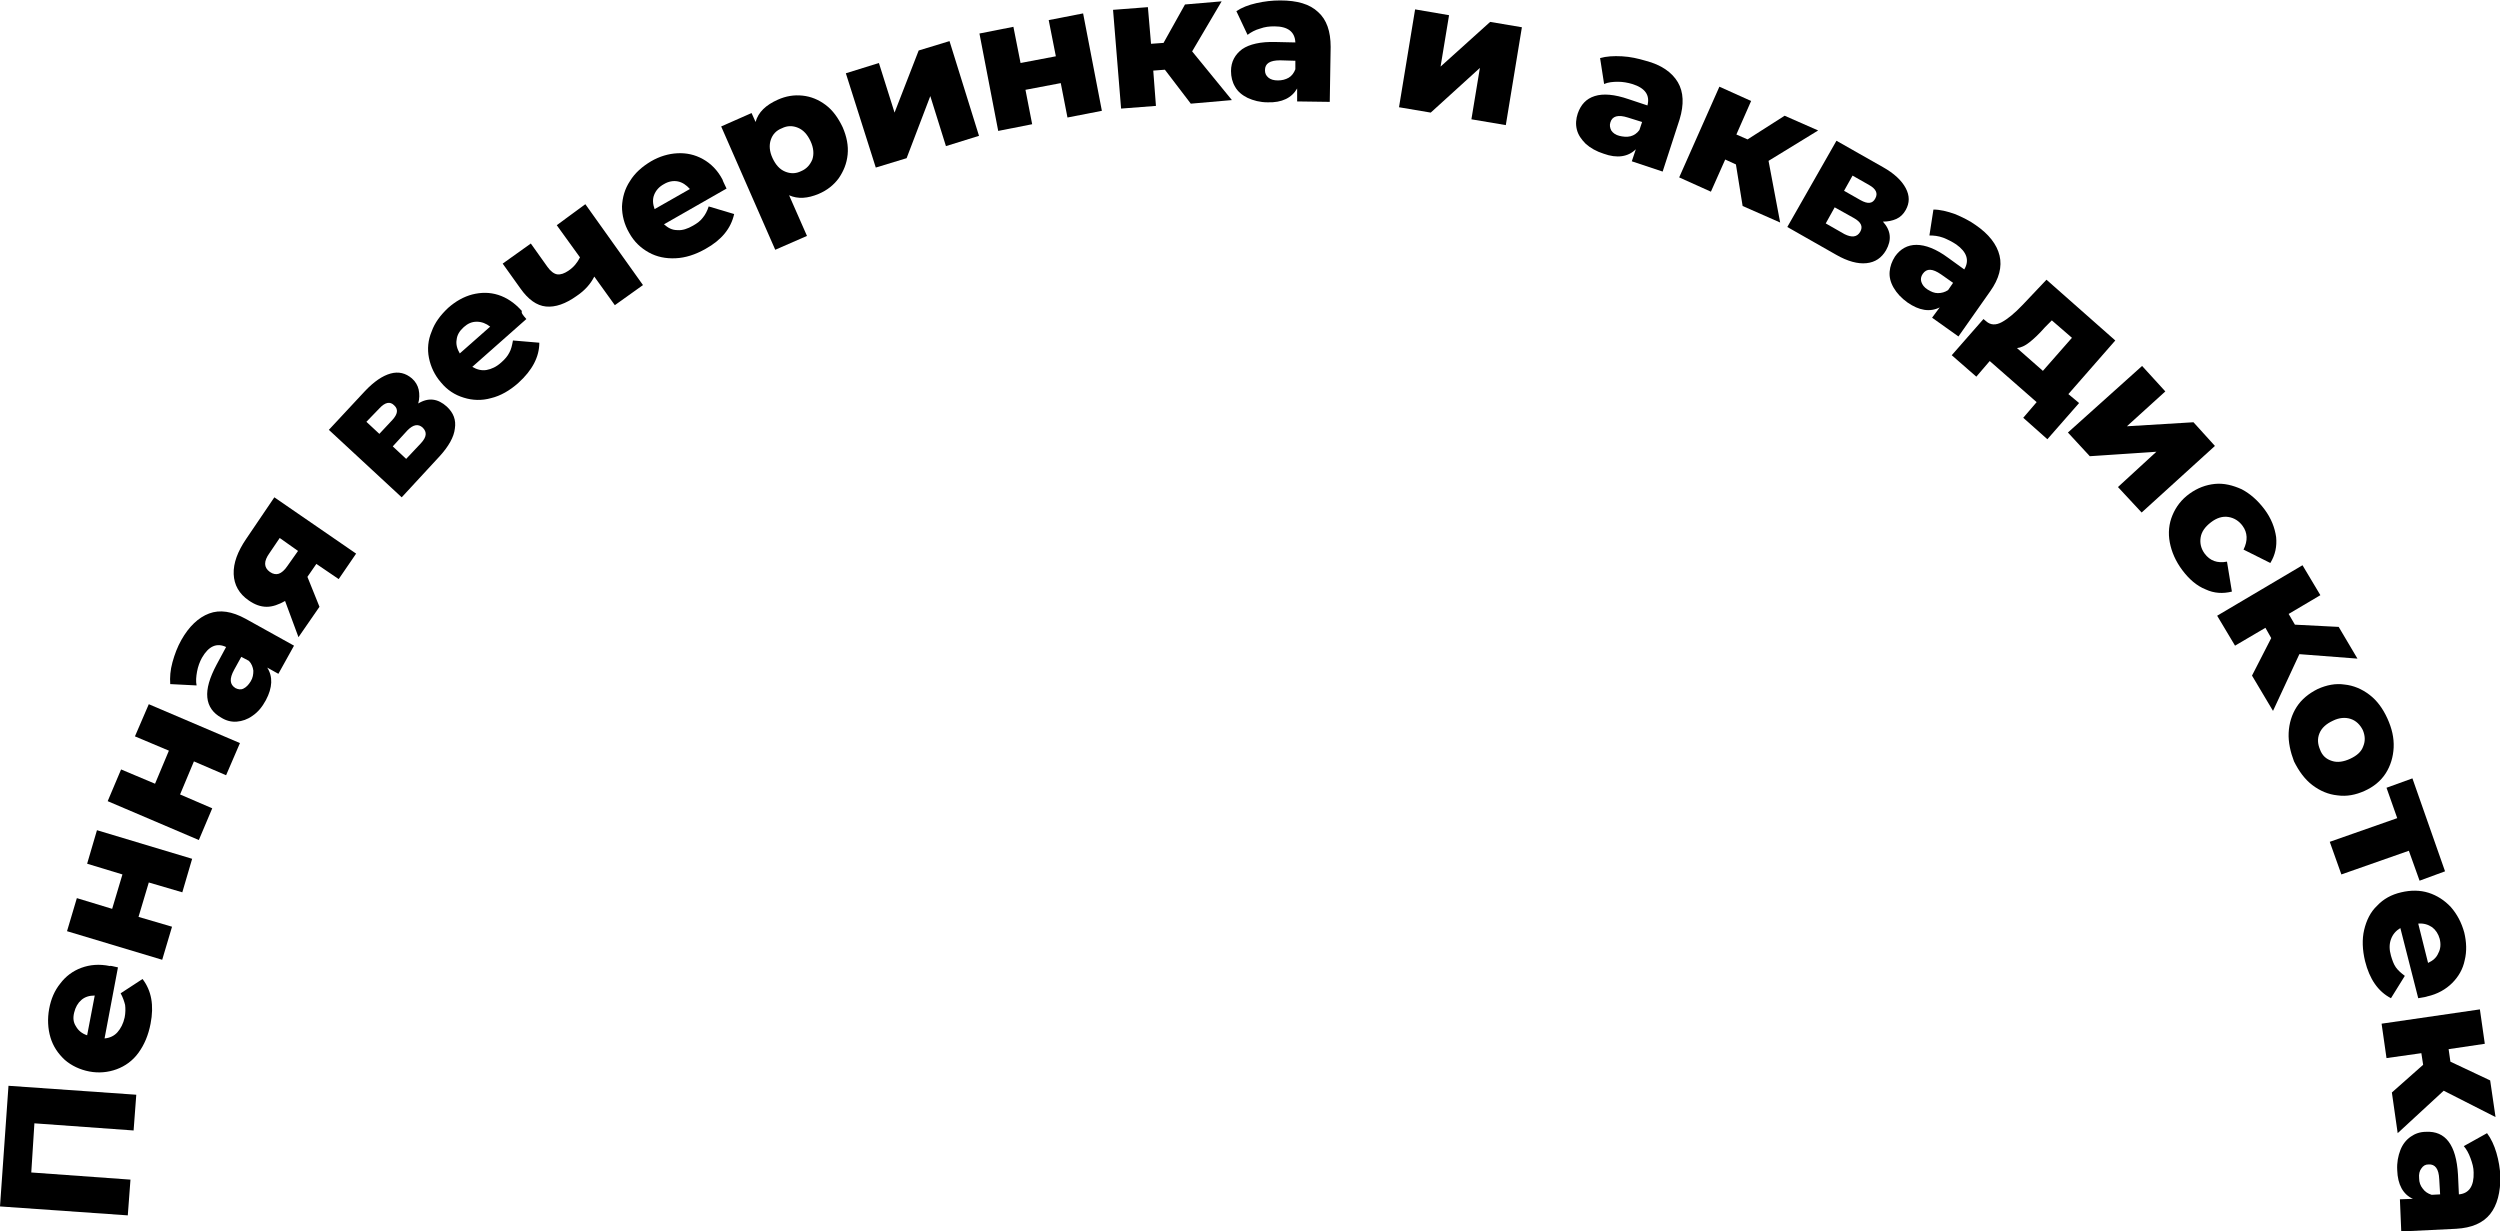 <?xml version="1.0" encoding="UTF-8"?> <!-- Generator: Adobe Illustrator 26.0.1, SVG Export Plug-In . SVG Version: 6.00 Build 0) --> <svg xmlns="http://www.w3.org/2000/svg" xmlns:xlink="http://www.w3.org/1999/xlink" id="Слой_1" x="0px" y="0px" viewBox="0 0 559.5 275.5" style="enable-background:new 0 0 559.5 275.5;" xml:space="preserve"> <style type="text/css"> .st0{fill:none;stroke:#FFD68B;stroke-width:65;stroke-miterlimit:10;} .st1{fill:none;stroke:#FCAA2E;stroke-width:30;stroke-miterlimit:10;} .st2{fill:none;stroke:#FCAA2E;stroke-width:30;stroke-linejoin:bevel;stroke-miterlimit:10;} .st3{fill:#FFFFFF;} .st4{fill:#F3ECE3;} .st5{fill:#F4773B;} .st6{fill:#F7C350;} .st7{fill:none;stroke:#F4773B;stroke-width:4;stroke-miterlimit:10;} .st8{fill:none;stroke:#000000;stroke-width:2;stroke-linecap:round;stroke-miterlimit:10;} .st9{fill:none;stroke:#000000;stroke-width:3;stroke-linecap:round;stroke-miterlimit:10;} .st10{fill:none;stroke:#FCAA2E;stroke-width:37;stroke-linejoin:bevel;stroke-miterlimit:10;} .st11{fill:none;stroke:#FFFFFF;stroke-width:59.874;stroke-linejoin:bevel;stroke-miterlimit:10;} .st12{fill:none;stroke:#FCAA2E;stroke-width:43;stroke-linejoin:bevel;stroke-miterlimit:10;} .st13{fill:none;stroke:#FCAA2E;stroke-width:86.891;stroke-linejoin:bevel;stroke-miterlimit:10;} .st14{fill:none;stroke:#FFD68B;stroke-width:22;stroke-miterlimit:10;} .st15{fill:none;stroke:#FFFFFF;stroke-width:69;stroke-miterlimit:10;} .st16{fill:none;stroke:#FFD68B;stroke-width:69;stroke-miterlimit:10;} .st17{fill:none;stroke:#FFD68B;stroke-width:91;stroke-miterlimit:10;} .st18{fill:none;stroke:#FFD68B;stroke-width:97.617;stroke-miterlimit:10;} .st19{fill:none;stroke:#000000;stroke-miterlimit:10;} .st20{fill:none;stroke:#000000;stroke-width:0.529;stroke-miterlimit:10;} .st21{fill:#007BFF;} .st22{fill:#FF0000;} .st23{fill:none;stroke:#FFFFFF;stroke-width:70;stroke-miterlimit:10;} </style> <g> <path d="M1.9,243l28.6,2l-0.6,8l-22.2-1.6L7,262.4l22.2,1.6l-0.6,8l-28.6-2L1.9,243z"></path> <path d="M26.4,216.5l-3,15.9c1.2-0.1,2.2-0.6,2.9-1.4s1.3-1.9,1.6-3.3c0.2-1,0.2-2,0.1-2.8c-0.2-0.8-0.5-1.7-1-2.6l4.9-3.2 c2,2.6,2.6,5.9,1.8,10c-0.5,2.6-1.4,4.7-2.7,6.5c-1.3,1.8-3,3-4.9,3.7c-1.9,0.7-4,0.9-6.1,0.5c-2.1-0.4-4-1.3-5.5-2.6 c-1.5-1.4-2.6-3-3.2-5c-0.6-2-0.7-4.2-0.3-6.4c0.4-2.2,1.2-4.1,2.5-5.7c1.2-1.6,2.8-2.8,4.7-3.5c1.9-0.7,4-0.9,6.4-0.4 C24.6,216.1,25.2,216.2,26.4,216.5z M17,229.7c0.5,0.9,1.3,1.6,2.5,2l1.7-8.9c-1.2,0-2.2,0.3-3,1c-0.8,0.7-1.3,1.6-1.6,2.8 C16.3,227.8,16.4,228.8,17,229.7z"></path> <path d="M15,208.4l2.2-7.4l7.9,2.4l2.3-7.7l-7.9-2.4l2.2-7.5l21.3,6.4l-2.2,7.5l-7.5-2.2l-2.3,7.7l7.5,2.2l-2.2,7.4L15,208.4z"></path> <path d="M24.1,179.3l3-7.1l7.6,3.2l3.1-7.4l-7.6-3.2l3.1-7.2l20.4,8.7l-3.1,7.2l-7.2-3.1l-3.1,7.4l7.2,3.1l-3,7.1L24.1,179.3z"></path> <path d="M46.8,137.3c2.4-0.9,5.1-0.5,8.2,1.2l10.8,6l-3.5,6.3l-2.5-1.4c1.3,2,1.2,4.5-0.3,7.3c-0.8,1.5-1.8,2.7-3,3.5 c-1.1,0.8-2.3,1.2-3.5,1.3c-1.2,0.1-2.4-0.2-3.5-0.9c-1.8-1-2.9-2.5-3.1-4.5c-0.2-2,0.5-4.4,2.1-7.4l2.1-3.9 c-2.1-1-3.9-0.2-5.4,2.4c-0.5,0.9-0.9,2-1.1,3.1c-0.2,1.1-0.3,2.2-0.1,3.1l-5.9-0.3c-0.1-1.5,0-3.1,0.5-4.9c0.5-1.8,1.1-3.4,2-5 C42.3,140.2,44.4,138.2,46.8,137.3z M56.7,150.1c-0.1-0.8-0.4-1.6-1-2.2l-1.7-0.9l-1.6,2.9c-1.1,2-1,3.3,0.3,4.1 c0.6,0.3,1.2,0.4,1.8,0.1c0.6-0.3,1.1-0.8,1.6-1.6S56.7,150.9,56.7,150.1z"></path> <path d="M61.4,111.3l18.3,12.6l-3.9,5.7l-5-3.4l-2,2.9l2.7,6.7l-4.7,6.8l-3-8.1c-1.4,0.8-2.8,1.3-4.1,1.3c-1.4,0-2.7-0.5-4-1.4 c-2.2-1.5-3.3-3.5-3.4-5.9c-0.1-2.5,0.9-5.1,2.8-7.9L61.4,111.3z M60.4,128c0.7,0.5,1.4,0.6,2,0.4c0.6-0.2,1.3-0.8,1.9-1.7l2.4-3.4 l-4.1-2.9l-2.3,3.4C59,125.6,59,127,60.4,128z"></path> <path d="M100,91c1.5,1.4,2.1,3,1.8,4.9c-0.2,1.9-1.4,4-3.4,6.2l-8.5,9.2L73.6,96.2l8.1-8.7c2-2.1,3.9-3.4,5.7-3.9 c1.8-0.5,3.4-0.1,4.8,1.1c0.8,0.7,1.3,1.6,1.5,2.5c0.2,1,0.2,2-0.1,3.1C95.9,88.9,98,89.2,100,91z M84.9,97.1l2.9-3.1 c1.2-1.3,1.4-2.4,0.4-3.3c-0.9-0.9-2-0.7-3.3,0.7L82,94.4L84.9,97.1z M94.6,95.7c-1-0.9-2.1-0.7-3.4,0.6l-3.3,3.6l3,2.8l3.3-3.5 C95.5,97.8,95.6,96.7,94.6,95.7z"></path> <path d="M117.8,71.4l-12.1,10.7c1,0.6,2.1,0.9,3.2,0.7s2.2-0.7,3.3-1.7c0.8-0.7,1.4-1.4,1.8-2.2c0.4-0.7,0.6-1.6,0.8-2.7l5.9,0.5 c0,3.2-1.6,6.2-4.7,9c-1.9,1.7-4,2.9-6.1,3.4c-2.1,0.6-4.2,0.5-6.1-0.1c-2-0.6-3.7-1.7-5.1-3.4c-1.4-1.6-2.3-3.5-2.7-5.5 c-0.4-2-0.2-4,0.6-5.9c0.7-2,2-3.7,3.7-5.3c1.7-1.5,3.5-2.5,5.4-3c2-0.5,3.9-0.5,5.8,0.1c1.9,0.6,3.7,1.8,5.3,3.6 C116.6,70,117,70.5,117.8,71.4z M102.2,76c-0.2,1,0.1,2.1,0.7,3.1l6.8-6c-0.9-0.7-1.9-1.1-3-1.1c-1.1,0-2,0.4-2.9,1.2 C102.8,74.1,102.3,75,102.2,76z"></path> <path d="M131,45.7l12.9,18.1l-6.3,4.5l-4.6-6.4c-0.8,1.6-2.1,3.1-3.9,4.3c-2.5,1.8-4.8,2.6-6.9,2.4s-4-1.6-5.7-4l-4-5.6l6.3-4.5 l3.7,5.2c0.7,1,1.5,1.6,2.2,1.7c0.8,0.1,1.6-0.2,2.5-0.8c1.2-0.8,2-1.8,2.6-3l-5.2-7.2L131,45.7z"></path> <path d="M162.6,42.2l-14,8c0.9,0.8,1.8,1.3,3,1.3c1.1,0.1,2.3-0.3,3.5-1c0.9-0.5,1.7-1.1,2.2-1.8c0.5-0.6,1-1.5,1.3-2.5l5.7,1.7 c-0.7,3.2-2.8,5.8-6.4,7.8c-2.3,1.3-4.5,2-6.7,2.1c-2.2,0.1-4.2-0.3-6-1.3c-1.8-1-3.3-2.4-4.4-4.4c-1.1-1.9-1.6-3.9-1.6-5.9 c0.1-2,0.6-3.9,1.8-5.7c1.1-1.8,2.7-3.2,4.7-4.4c1.9-1.1,3.9-1.7,5.9-1.8c2-0.1,3.9,0.3,5.7,1.3c1.8,1,3.3,2.5,4.4,4.6 C161.8,40.6,162.1,41.1,162.6,42.2z M146.4,43.6c-0.4,1-0.3,2.1,0.1,3.2l7.9-4.5c-0.8-0.9-1.7-1.5-2.7-1.7c-1-0.2-2.1,0-3.1,0.6 C147.5,41.8,146.8,42.6,146.4,43.6z"></path> <path d="M179.6,21.4c1.9,0.2,3.6,0.9,5.2,2.1c1.6,1.2,2.8,2.9,3.8,5c0.9,2.1,1.3,4.1,1.1,6.1c-0.2,2-0.9,3.7-2,5.3 c-1.1,1.5-2.6,2.7-4.5,3.5c-2.4,1-4.6,1.2-6.6,0.3l4,9.1l-7.1,3.1l-12.1-27.6l6.8-3l0.9,2c0.6-2.2,2.3-3.8,5-5 C175.9,21.5,177.7,21.2,179.6,21.4z M181.8,35.7c0.4-1.2,0.3-2.6-0.4-4.1c-0.7-1.5-1.6-2.5-2.8-3c-1.2-0.5-2.4-0.5-3.6,0.1 c-1.3,0.5-2.1,1.4-2.5,2.6c-0.4,1.2-0.3,2.6,0.4,4.1c0.7,1.5,1.6,2.5,2.8,3c1.2,0.5,2.4,0.5,3.6-0.1 C180.5,37.8,181.3,36.9,181.8,35.7z"></path> <path d="M189.3,16.4l7.4-2.3l3.5,11.1l5.4-13.9l6.9-2.1l6.6,21.2l-7.4,2.3l-3.5-11.2l-5.3,13.9l-6.9,2.1L189.3,16.4z"></path> <path d="M219.2,7.5l7.6-1.5l1.6,8.1l7.9-1.5l-1.6-8.1l7.7-1.5l4.2,21.8l-7.7,1.5l-1.5-7.7l-7.9,1.5l1.5,7.7l-7.6,1.5L219.2,7.5z"></path> <path d="M260.7,15.6l-2.6,0.2l0.6,7.9l-7.8,0.6l-1.8-22.1l7.8-0.6l0.7,8.2l2.8-0.2l4.8-8.6l8.2-0.7l-6.6,11.2l8.9,10.9l-9.2,0.8 L260.7,15.6z"></path> <path d="M295,2.7c1.9,1.7,2.8,4.3,2.8,7.8l-0.2,12.3l-7.3-0.1l0-2.9c-1.2,2.1-3.4,3.2-6.6,3.1c-1.7,0-3.2-0.4-4.5-1 c-1.2-0.6-2.2-1.4-2.8-2.5c-0.6-1-0.9-2.2-0.9-3.5c0-2.1,0.9-3.7,2.5-4.9c1.6-1.1,4.1-1.7,7.5-1.6l4.4,0.1 c-0.1-2.4-1.7-3.6-4.7-3.6c-1.1,0-2.1,0.1-3.2,0.5c-1.1,0.3-2,0.8-2.8,1.4l-2.5-5.3c1.2-0.8,2.7-1.4,4.5-1.8 c1.8-0.4,3.5-0.6,5.3-0.6C290.3,0.1,293.1,0.9,295,2.7z M288.4,17.4c0.7-0.4,1.2-1.1,1.5-1.9l0-1.9l-3.4-0.1 c-2.3,0-3.4,0.7-3.4,2.2c0,0.7,0.2,1.2,0.8,1.7c0.5,0.4,1.2,0.6,2.1,0.6S287.7,17.8,288.4,17.4z"></path> <path d="M316.7,2.1l7.6,1.3l-1.9,11.5l11.1-10l7.1,1.2L337,28l-7.7-1.3l1.9-11.5l-11,10l-7.1-1.2L316.7,2.1z"></path> <path d="M375.5,18.4c1.3,2.2,1.4,5,0.4,8.3l-3.8,11.7l-6.9-2.3l0.9-2.7c-1.7,1.7-4.2,2.1-7.2,1c-1.6-0.5-3-1.3-4-2.2 c-1-1-1.7-2-2-3.2c-0.3-1.2-0.2-2.4,0.2-3.6c0.7-2,1.9-3.3,3.8-3.9c1.9-0.6,4.4-0.4,7.6,0.7l4.2,1.4c0.6-2.3-0.5-3.9-3.4-4.8 c-1-0.3-2.1-0.5-3.2-0.5c-1.1,0-2.2,0.1-3.1,0.5l-0.9-5.8c1.4-0.4,3-0.5,4.9-0.4s3.6,0.5,5.3,1C371.8,14.5,374.2,16.2,375.5,18.4z M364.9,30.5c0.8-0.2,1.5-0.7,2-1.4l0.6-1.8l-3.2-1c-2.2-0.7-3.5-0.3-3.9,1.1c-0.2,0.6-0.1,1.2,0.2,1.8c0.4,0.6,1,1,1.8,1.2 S364.1,30.7,364.9,30.5z"></path> <path d="M388.5,36.8l-2.4-1.1l-3.2,7.2l-7.1-3.2l9-20.3l7.1,3.2l-3.3,7.5l2.5,1.1l8.3-5.3l7.5,3.3L395.8,36l2.6,13.8l-8.4-3.7 L388.5,36.8z"></path> <path d="M422.1,56c-1,1.7-2.4,2.7-4.4,2.9c-1.9,0.2-4.2-0.4-6.8-1.9L400,50.8l11-19.3l10.4,5.9c2.5,1.4,4.2,3,5.1,4.7 c0.9,1.7,0.9,3.3,0,4.9c-0.5,0.9-1.2,1.6-2.1,2c-0.9,0.4-1.9,0.6-3,0.6C423.2,51.6,423.4,53.7,422.1,56z M416.3,51.9 c0.7-1.2,0.2-2.2-1.4-3.1l-4.3-2.4l-2,3.6l4.2,2.4C414.4,53.2,415.6,53.1,416.3,51.9z M412.7,42.7l3.7,2.1c1.6,0.9,2.7,0.8,3.3-0.4 c0.6-1.1,0.2-2.1-1.4-3l-3.7-2.1L412.7,42.7z"></path> <path d="M447.5,57.2c0.6,2.5-0.1,5.2-2.1,8l-7.1,10.1l-5.9-4.2l1.7-2.3c-2.2,1.1-4.6,0.7-7.2-1.1c-1.4-1-2.4-2.1-3.1-3.3 c-0.7-1.2-1-2.4-0.9-3.6c0.1-1.2,0.5-2.3,1.2-3.4c1.2-1.7,2.8-2.6,4.8-2.6c2,0,4.4,0.9,7.1,2.9l3.6,2.6c1.2-2,0.6-3.9-1.8-5.6 c-0.9-0.6-1.9-1.1-2.9-1.5c-1.1-0.4-2.1-0.5-3.1-0.5l0.9-5.8c1.5,0,3.1,0.4,4.8,1c1.7,0.7,3.3,1.5,4.7,2.5 C445.1,52.4,446.9,54.7,447.5,57.2z M433.7,65.6c0.8,0,1.6-0.2,2.3-0.7l1.1-1.6l-2.7-1.9c-1.9-1.3-3.2-1.4-4.1-0.1 c-0.4,0.6-0.5,1.2-0.3,1.8c0.2,0.6,0.6,1.2,1.4,1.7C432.2,65.3,432.9,65.6,433.7,65.6z"></path> <path d="M465.3,90.2l-7.1,8.1l-5.4-4.8l3-3.5l-10.5-9.2l-3,3.5l-5.5-4.8l7.1-8.1l0.6,0.5c1,0.9,2.2,0.9,3.5,0.2 c1.3-0.7,2.9-2,4.7-3.9l5.3-5.6l15.4,13.6l-10.5,12L465.3,90.2z M454.2,76.6c-1,0.8-1.9,1.2-2.8,1.3l5.8,5.1l6.5-7.4l-4.5-3.9 l-1.5,1.5C456.3,74.8,455.1,75.9,454.2,76.6z"></path> <path d="M479.4,81.9l5.2,5.7l-8.6,7.8l14.9-0.9l4.8,5.3l-16.4,14.9L474,109l8.6-7.9l-14.9,1l-4.9-5.3L479.4,81.9z"></path> <path d="M485.6,121.4c-0.4-2.1-0.2-4.2,0.6-6.1c0.8-1.9,2-3.5,3.8-4.8c1.8-1.3,3.7-2,5.7-2.2c2-0.2,4,0.3,6,1.2 c1.9,1,3.6,2.5,5.1,4.5c1.5,2,2.3,4.1,2.6,6.2c0.2,2.1-0.2,4-1.3,5.8l-6-3c1-2,0.9-3.8-0.2-5.3c-0.8-1.1-1.9-1.8-3.2-2 c-1.3-0.2-2.6,0.2-3.9,1.2c-1.3,1-2.1,2.1-2.3,3.4c-0.2,1.3,0.1,2.5,0.9,3.6c1.2,1.6,2.8,2.2,5,1.8l1.1,6.7c-2,0.5-4,0.4-5.9-0.5 c-2-0.8-3.7-2.3-5.2-4.3C486.9,125.6,486,123.5,485.6,121.4z"></path> <path d="M508.3,142.8l-1.3-2.3l-6.8,4l-4-6.7l19.1-11.3l4,6.7l-7.1,4.2l1.4,2.4l9.8,0.5l4.2,7.1l-13-1l-5.9,12.7l-4.7-7.9 L508.3,142.8z"></path> <path d="M512.2,164c0.1-2.1,0.7-4.1,1.8-5.8c1.1-1.7,2.7-3,4.7-4c2-0.9,4-1.3,6-1c2,0.2,3.9,1,5.6,2.3c1.7,1.3,3,3.1,4,5.3 c1,2.2,1.5,4.3,1.4,6.5c-0.1,2.1-0.7,4.1-1.8,5.8c-1.1,1.7-2.7,3-4.7,3.9c-2,0.9-4,1.3-6.1,1c-2-0.2-3.9-1-5.6-2.3 c-1.7-1.3-3-3.1-4.1-5.3C512.6,168.3,512.1,166.1,512.2,164z M521.9,170.3c1.2,0.4,2.6,0.2,4.1-0.5c1.5-0.7,2.5-1.6,2.9-2.8 c0.5-1.2,0.4-2.4-0.1-3.6c-0.6-1.2-1.5-2.1-2.7-2.5c-1.2-0.4-2.6-0.3-4,0.4c-1.5,0.7-2.5,1.6-3,2.8c-0.5,1.2-0.4,2.4,0.1,3.6 C519.7,169.1,520.6,169.9,521.9,170.3z"></path> <path d="M541.5,197.1l-2.4-6.7l-15.1,5.3l-2.6-7.3l15.1-5.3l-2.4-6.8l5.8-2.1l7.3,20.8L541.5,197.1z"></path> <path d="M541.2,223.4l-4-15.7c-1,0.6-1.7,1.4-2.1,2.5s-0.4,2.3,0,3.7c0.3,1,0.6,1.9,1.1,2.6c0.5,0.7,1.2,1.3,2,1.9l-3.1,5 c-2.9-1.5-4.8-4.3-5.8-8.3c-0.6-2.5-0.7-4.9-0.2-7s1.4-4,2.9-5.4c1.4-1.5,3.2-2.5,5.4-3c2.1-0.5,4.2-0.5,6.1,0.1 c1.9,0.6,3.6,1.7,5,3.2c1.4,1.6,2.4,3.5,3,5.7c0.5,2.1,0.6,4.2,0.1,6.2c-0.4,2-1.4,3.7-2.8,5.1c-1.4,1.4-3.3,2.5-5.6,3 C543,223.1,542.4,223.2,541.2,223.4z M544.3,207.5c-0.9-0.6-1.9-0.9-3.1-0.8l2.2,8.8c1.1-0.5,1.9-1.2,2.3-2.2 c0.5-0.9,0.6-2,0.3-3.2C545.7,209,545.1,208.1,544.3,207.5z"></path> <path d="M542.3,238.3l-0.4-2.6l-7.8,1.1l-1.1-7.7l22-3.2l1.1,7.7l-8.1,1.2l0.4,2.8l8.9,4.2l1.2,8.2l-11.6-5.9l-10.3,9.5l-1.3-9.1 L542.3,238.3z"></path> <path d="M557.3,271.7c-1.6,2-4.1,3.1-7.6,3.3l-12.3,0.6l-0.3-7.2l2.9-0.1c-2.2-1-3.4-3.2-3.5-6.4c-0.1-1.7,0.2-3.2,0.7-4.5 c0.5-1.3,1.3-2.3,2.3-3c1-0.7,2.1-1.1,3.5-1.1c2.1-0.1,3.8,0.6,5,2.2c1.2,1.6,1.9,4,2.1,7.4l0.2,4.4c2.3-0.2,3.4-1.9,3.3-4.9 c0-1.1-0.3-2.1-0.7-3.2c-0.4-1.1-0.9-2-1.5-2.7l5.2-2.9c0.9,1.2,1.6,2.7,2.1,4.4s0.8,3.5,0.9,5.3 C559.6,266.8,558.9,269.7,557.3,271.7z M542.2,266c0.5,0.7,1.1,1.1,2,1.4l1.9-0.1l-0.2-3.4c-0.1-2.3-0.9-3.4-2.4-3.3 c-0.7,0-1.2,0.3-1.6,0.9c-0.4,0.5-0.6,1.3-0.5,2.2C541.4,264.6,541.7,265.4,542.2,266z"></path> </g> </svg> 